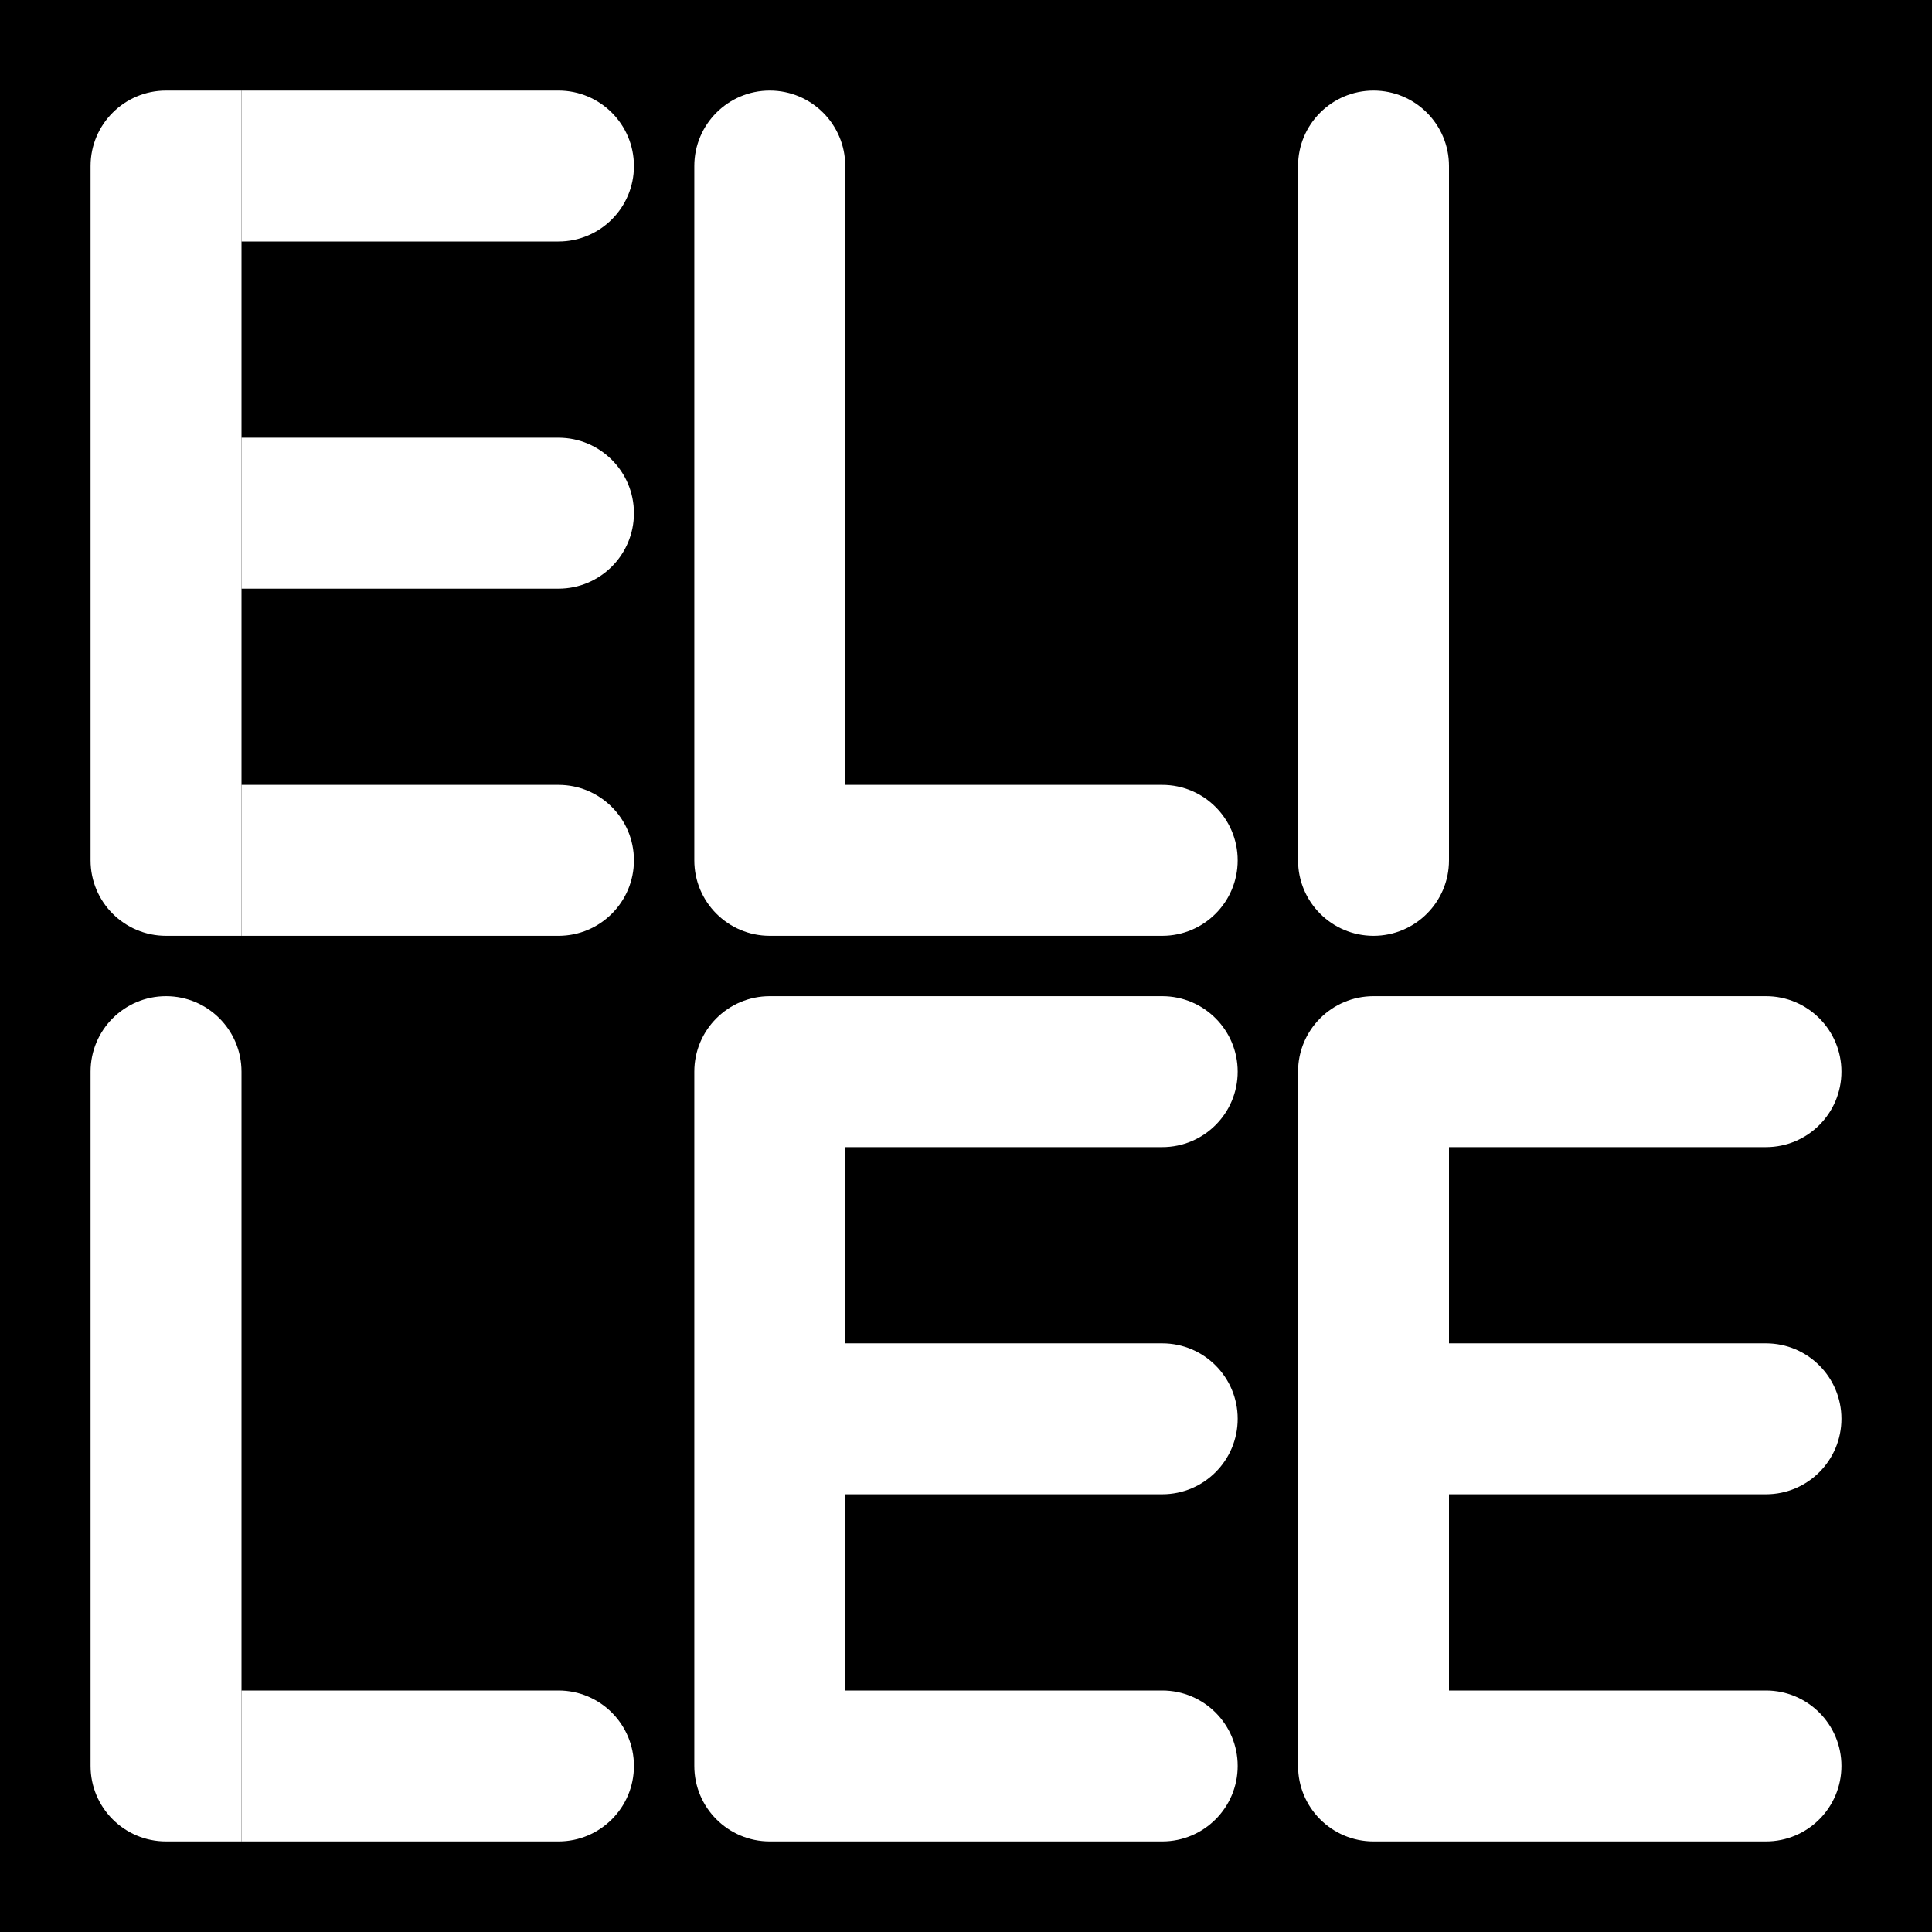 <svg width="64" height="64" viewBox="0 0 64 64" fill="none" xmlns="http://www.w3.org/2000/svg">
<rect width="64" height="64" fill="black"/>
<path d="M43 5.5C43 4.119 44.119 3 45.5 3C46.881 3 48 4.119 48 5.5V28.5C48 29.881 46.881 31 45.5 31C44.119 31 43 29.881 43 28.5V5.5Z" fill="white"/>
<path d="M3 5.5C3 4.119 4.119 3 5.5 3H8V31H5.5C4.119 31 3 29.881 3 28.5V5.5Z" fill="white"/>
<path d="M8 3H18.5C19.881 3 21 4.119 21 5.5C21 6.881 19.881 8 18.5 8H8V3Z" fill="white"/>
<path d="M8 14.5H18.5C19.881 14.5 21 15.619 21 17C21 18.381 19.881 19.5 18.5 19.5H8V14.5Z" fill="white"/>
<path d="M8 26H18.5C19.881 26 21 27.119 21 28.5C21 29.881 19.881 31 18.5 31H8V26Z" fill="white"/>
<path d="M23 35.5C23 34.119 24.119 33 25.5 33H28V61H25.5C24.119 61 23 59.881 23 58.5V35.5Z" fill="white"/>
<path d="M28 33H38.5C39.881 33 41 34.119 41 35.5C41 36.881 39.881 38 38.5 38H28V33Z" fill="white"/>
<path d="M28 44.5H38.5C39.881 44.5 41 45.619 41 47C41 48.381 39.881 49.5 38.5 49.5H28V44.5Z" fill="white"/>
<path d="M28 56H38.5C39.881 56 41 57.119 41 58.5C41 59.881 39.881 61 38.5 61H28V56Z" fill="white"/>
<path d="M43 35.5C43 34.119 44.119 33 45.5 33H48V61H45.5C44.119 61 43 59.881 43 58.5V35.5Z" fill="white"/>
<path d="M48 33H58.5C59.881 33 61 34.119 61 35.5C61 36.881 59.881 38 58.5 38H48V33Z" fill="white"/>
<path d="M48 44.5H58.5C59.881 44.5 61 45.619 61 47C61 48.381 59.881 49.5 58.5 49.5H48V44.5Z" fill="white"/>
<path d="M48 56H58.5C59.881 56 61 57.119 61 58.5C61 59.881 59.881 61 58.5 61H48V56Z" fill="white"/>
<path d="M23 5.5C23 4.119 24.119 3 25.5 3C26.881 3 28 4.119 28 5.5V31H25.5C24.119 31 23 29.881 23 28.5V5.5Z" fill="white"/>
<path d="M28 26H38.5C39.881 26 41 27.119 41 28.5C41 29.881 39.881 31 38.5 31H28V26Z" fill="white"/>
<path d="M3 35.5C3 34.119 4.119 33 5.5 33C6.881 33 8 34.119 8 35.5V61H5.5C4.119 61 3 59.881 3 58.5V35.5Z" fill="white"/>
<path d="M8 56H18.5C19.881 56 21 57.119 21 58.5C21 59.881 19.881 61 18.5 61H8V56Z" fill="white"/>
</svg>

